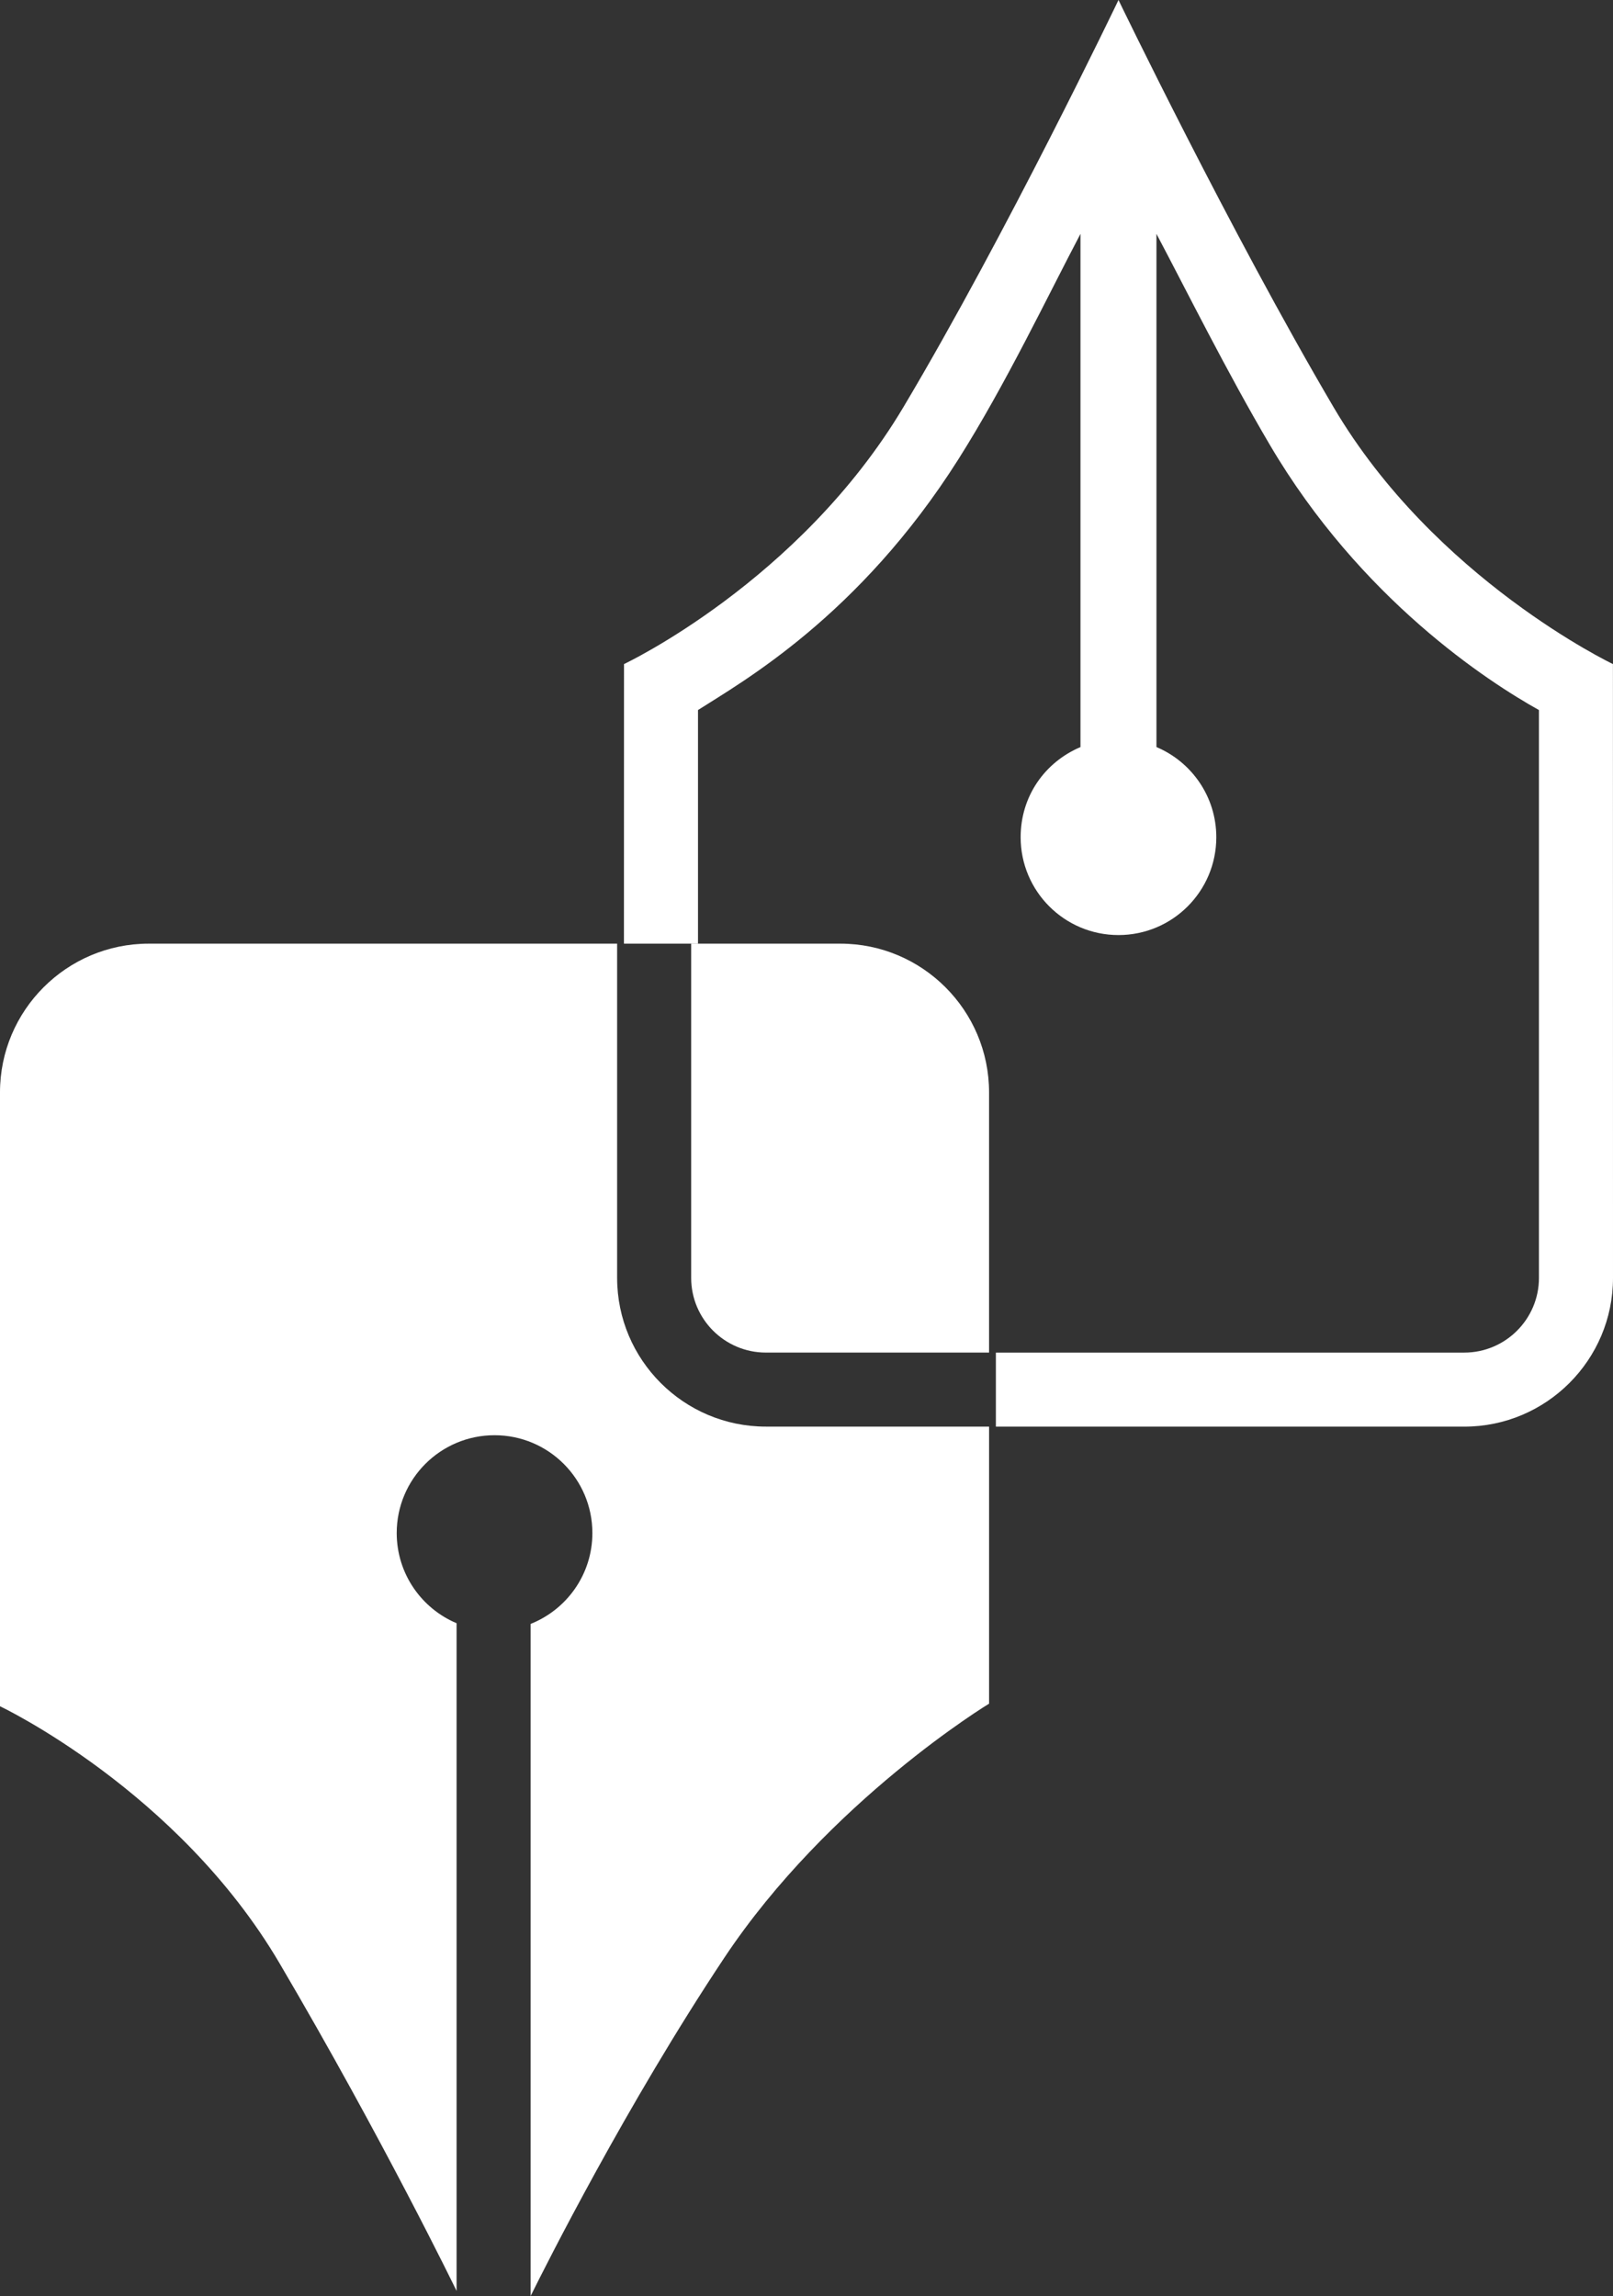 <?xml version="1.0" encoding="UTF-8"?><svg id="Layer_2" xmlns="http://www.w3.org/2000/svg" viewBox="0 0 151.316 215.417"><rect x="0" y="0" width="151.316" height="215.417" fill="#333333" stroke="none"/><g id="Components"><g id="eb32c8c3-fd05-453c-a005-b3321325d98c_5"><path d="M57.892,119.895v-31.36H13.952c-7.694,0-13.952,6.258-13.952,13.952v57.597s16.673,7.879,26.214,24.095c9.714,16.517,16.617,30.757,16.617,30.757v-62.644c-3.299-1.391-5.615-4.655-5.615-8.46,0-5.069,4.109-9.178,9.177-9.178s9.178,4.109,9.178,9.178c0,3.872-2.401,7.177-5.793,8.525v63.059c1.433-2.896,8.999-17.95,18.165-31.73,9.807-14.739,24.842-23.846,24.842-23.846v-25.994h-20.94c-7.694,0-13.952-6.258-13.952-13.952Z" style="fill:#fff;"/><path d="M78.832,88.535h-13.993v31.36c0,3.861,3.143,7.005,7.005,7.005h20.94v-24.413c0-7.694-6.258-13.952-13.952-13.952Z" style="fill:#fff;"/><path d="M151.31,62.304s-16.725-7.978-26.208-24.101C115.388,21.686,104.927,0,104.927,0c0,0-10.543,22.024-20.181,38.203-9.74,16.352-26.208,24.101-26.208,24.101l-.006,26.231h6.947v-21.918c4.091-2.62,15.098-8.773,24.444-23.555,4.418-6.987,8.338-15.24,11.437-21.121 0-0,0,48.149,0,48.149-3.321,1.41-5.613,4.588-5.613,8.46,0,5.069,4.109,9.178,9.178,9.178s9.177-4.109,9.177-9.178c0-3.805-2.316-7.069-5.615-8.46V21.941c2.895,5.465,6.547,12.847,10.629,19.783,8.539,14.519,20.522,22.254,25.253,24.894v53.279c0,3.861-3.144,7.005-7.005,7.005h-43.94v6.947h43.94c7.694,0,13.952-6.258,13.952-13.952l-.006-57.591Z" style="fill:#fff;"/></g></g></svg>